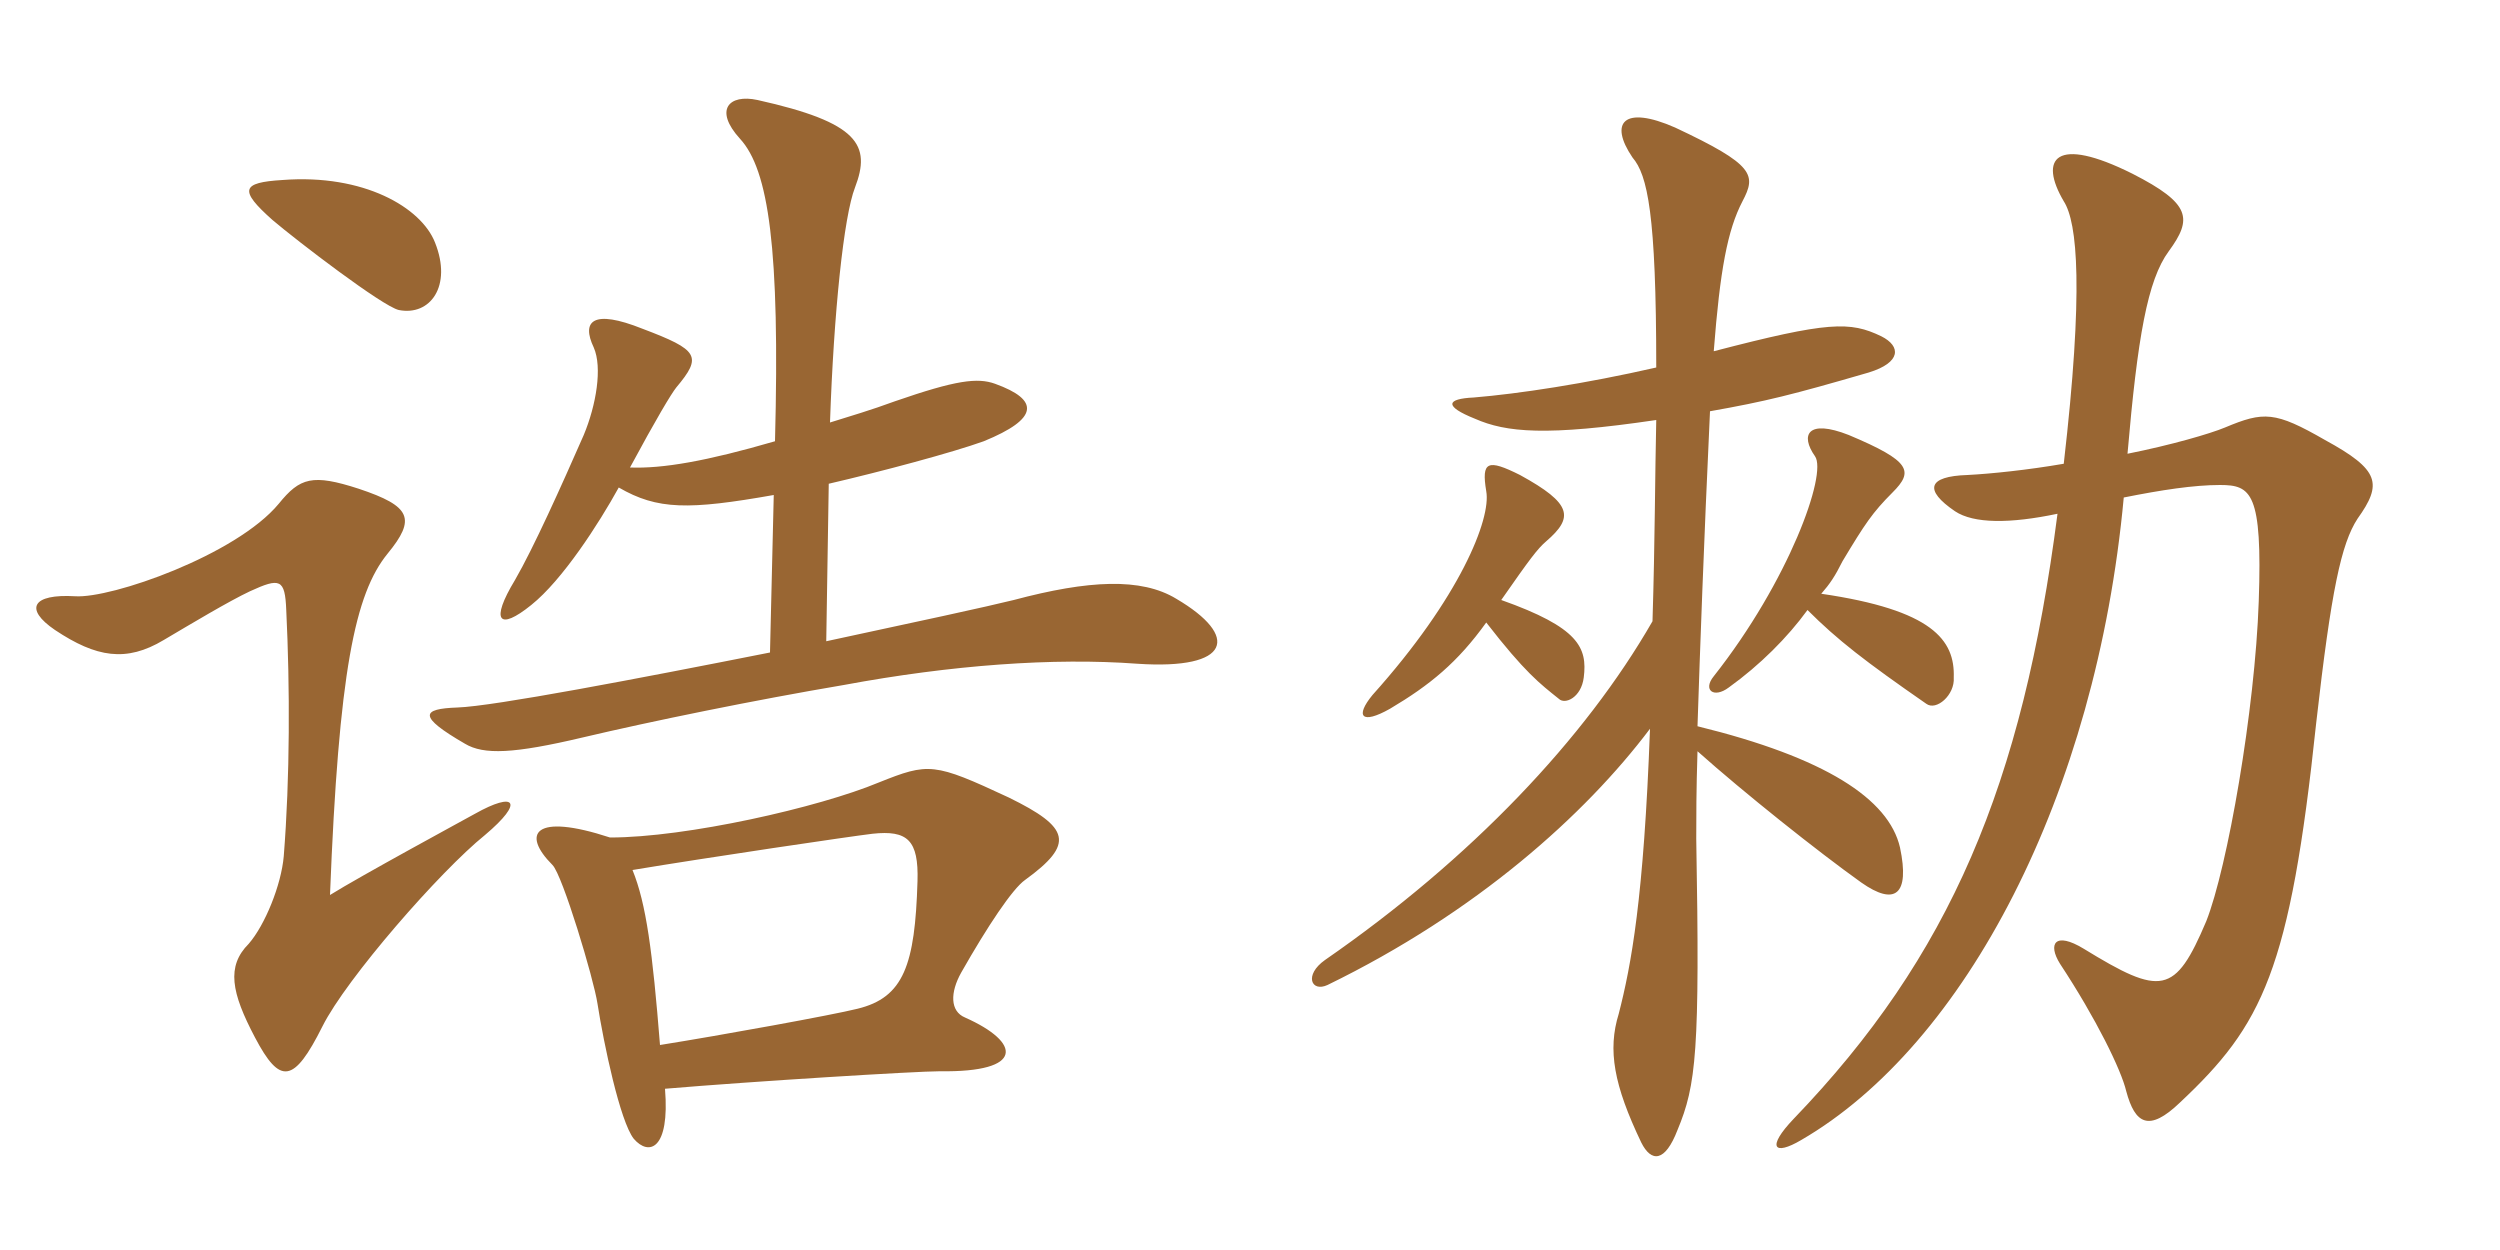 <svg xmlns="http://www.w3.org/2000/svg" xmlns:xlink="http://www.w3.org/1999/xlink" width="300" height="150"><path fill="#996633" padding="10" d="M52.20 29.10C50.55 24.90 43.65 20.85 33.90 21.60C28.95 21.90 28.65 22.80 32.70 26.40C35.70 28.95 45.90 36.75 47.85 37.20C51.60 37.95 54.30 34.35 52.20 29.10ZM141.15 71.85C136.95 69.30 130.65 69.60 121.65 72C118.65 72.75 109.65 74.70 99.15 76.95L99.45 58.05C105.90 56.55 114.30 54.30 118.05 52.95C124.65 50.25 124.80 48 119.40 46.05C117.30 45.30 114.75 45.60 107.40 48.15C104.55 49.20 102 49.95 99.60 50.70C100.05 37.50 101.25 25.95 102.60 22.50C104.55 17.40 103.05 14.70 90.90 12C87.45 11.25 85.65 13.20 88.80 16.65C92.25 20.40 93.60 29.85 93 52.95C84.75 55.35 79.50 56.25 75.60 56.10C78.75 50.25 80.55 47.25 81.15 46.50C84.30 42.75 83.85 42 77.10 39.45C71.10 37.05 69.75 38.55 71.25 41.70C72.30 44.10 71.55 48.60 70.05 52.20C67.35 58.35 64.05 65.70 61.80 69.60C58.80 74.55 59.85 75.75 63.75 72.60C67.50 69.60 71.85 62.85 74.25 58.50C78.90 61.20 82.65 61.20 92.85 59.40L92.40 78.30C76.50 81.45 59.25 84.75 54.90 84.90C50.55 85.05 50.10 85.95 55.80 89.25C58.05 90.60 61.65 90.45 69.90 88.50C78.15 86.55 90.60 84 101.25 82.20C114.15 79.80 126.45 78.90 136.50 79.65C147.75 80.40 148.80 76.35 141.15 71.85ZM58.20 100.20C63 96.15 61.80 94.95 57 97.65C55.65 98.40 43.20 105.15 39.60 107.40C40.65 80.55 42.60 71.25 46.50 66.45C49.95 62.25 49.35 60.75 43.05 58.65C37.50 56.85 36 57.30 33.45 60.45C28.35 66.60 13.35 71.85 9 71.55C3.90 71.25 2.85 73.05 6.60 75.60C11.55 78.90 15.15 79.50 19.65 76.80C22.95 74.85 27.45 72.15 30 70.95C33.60 69.30 34.20 69.45 34.35 73.20C34.80 82.50 34.80 93.30 34.05 102.75C33.75 106.20 31.80 111 29.85 113.25C27.15 115.95 27.75 119.10 30.60 124.50C33.60 130.20 35.25 130.05 38.70 123.15C41.55 117.45 52.80 104.55 58.20 100.20ZM123 105.60C129 101.25 128.40 99.30 121.05 95.70C112.05 91.50 111.45 91.50 105.45 93.90C98.25 96.90 82.35 100.50 73.20 100.50C64.05 97.50 62.55 100.05 66.30 103.80C67.50 105 71.25 117.45 71.70 120.45C72.45 125.25 74.40 134.55 76.05 136.65C77.85 138.75 80.40 138 79.80 130.65C90.45 129.75 109.95 128.55 112.80 128.55C123 128.70 122.55 125.10 115.80 122.10C114 121.35 114 119.10 115.35 116.70C118.50 111.15 121.50 106.65 123 105.60ZM110.10 105.75C109.80 115.80 108.45 119.70 102.90 121.05C99.90 121.80 86.70 124.20 79.20 125.40C78.30 114.15 77.55 108.45 75.90 104.40C84.90 102.90 102.15 100.35 104.70 100.05C108.90 99.60 110.25 100.80 110.10 105.75ZM216.90 73.20C220.50 76.80 223.80 79.35 231.15 84.45C232.35 85.35 234.60 83.40 234.45 81.30C234.60 76.80 231.90 73.20 218.55 71.25C219.60 70.05 220.20 69.15 221.10 67.35C223.80 62.85 224.70 61.50 227.10 59.10C229.65 56.55 229.35 55.35 221.85 52.20C216.90 50.25 216 52.20 217.80 54.75C219.30 56.85 214.65 69.75 205.65 81.15C204.30 82.80 205.65 83.85 207.45 82.50C211.20 79.80 214.50 76.50 216.90 73.20ZM198.75 50.40C198.60 56.85 198.60 64.80 198.30 74.55C190.20 88.65 176.55 103.05 159 115.20C156.45 117 157.35 119.10 159.30 118.20C177.15 109.50 190.20 97.80 198 87.45C197.25 107.85 195.75 115.80 194.25 121.65C192.90 126 193.65 130.20 196.95 137.10C198.15 139.50 199.80 139.50 201.30 135.60C203.55 130.20 204 126.15 203.55 100.65C203.55 98.10 203.55 94.80 203.70 90.15C209.25 95.10 218.10 102.15 223.35 105.90C227.40 108.75 229.20 107.40 228 101.70C226.65 95.85 219 90.90 203.70 87.15C204 78 204.45 65.40 205.20 49.35C211.95 48.15 214.95 47.40 224.25 44.70C228.15 43.50 228.15 41.55 225.75 40.35C222 38.55 219.45 38.55 205.65 42.15C206.40 32.40 207.30 27.60 209.10 24.15C210.75 21 210.60 19.80 201 15.30C194.85 12.60 193.05 14.70 195.90 18.90C197.70 21 198.75 25.65 198.75 44.10C190.20 46.05 182.25 47.25 176.85 47.70C173.55 47.85 173.25 48.75 177 50.25C180.75 51.90 185.55 52.35 198.75 50.40ZM178.35 74.70C183 80.70 184.80 82.05 187.05 83.85C187.80 84.60 189.75 83.70 190.05 81.30C190.50 77.70 189.45 75.30 180.15 72C183.60 67.05 184.50 65.85 185.55 64.95C188.85 62.10 188.70 60.45 182.40 57C178.50 55.05 177.75 55.35 178.35 58.95C178.95 62.25 175.20 71.70 164.70 83.40C162.60 85.95 163.35 87 166.80 85.05C171.60 82.20 174.90 79.50 178.35 74.70ZM247.65 55.65C243.30 56.40 238.95 56.85 236.10 57C231.30 57.15 230.85 58.80 234.60 61.35C236.85 62.85 241.20 62.85 246.90 61.65C242.70 94.20 234 114.75 215.25 134.25C211.95 137.70 212.85 138.75 216.15 136.80C235.80 125.40 251.55 95.40 254.85 59.70C259.35 58.80 263.25 58.20 266.40 58.20C270.15 58.20 271.50 59.10 271.05 72.15C270.60 85.20 267.30 104.10 264.75 110.55C261 119.40 259.35 119.55 250.05 113.85C246.60 111.75 245.70 113.25 247.20 115.65C251.55 122.25 254.55 128.40 255.15 130.95C256.20 134.85 257.85 135.90 261.60 132.30C271.50 123 274.80 116.55 277.95 86.70C279.75 70.80 280.95 65.25 282.90 62.25C285.90 58.05 285.60 56.40 279 52.80C273 49.35 271.65 49.35 267 51.30C265.20 52.05 260.55 53.40 255.30 54.45C256.50 40.50 257.70 33.60 260.25 30.15C263.10 26.25 262.95 24.45 255.90 20.85C246.60 16.20 244.65 19.05 247.65 24.15C249.30 26.70 250.05 34.80 247.65 55.65Z"/></svg>